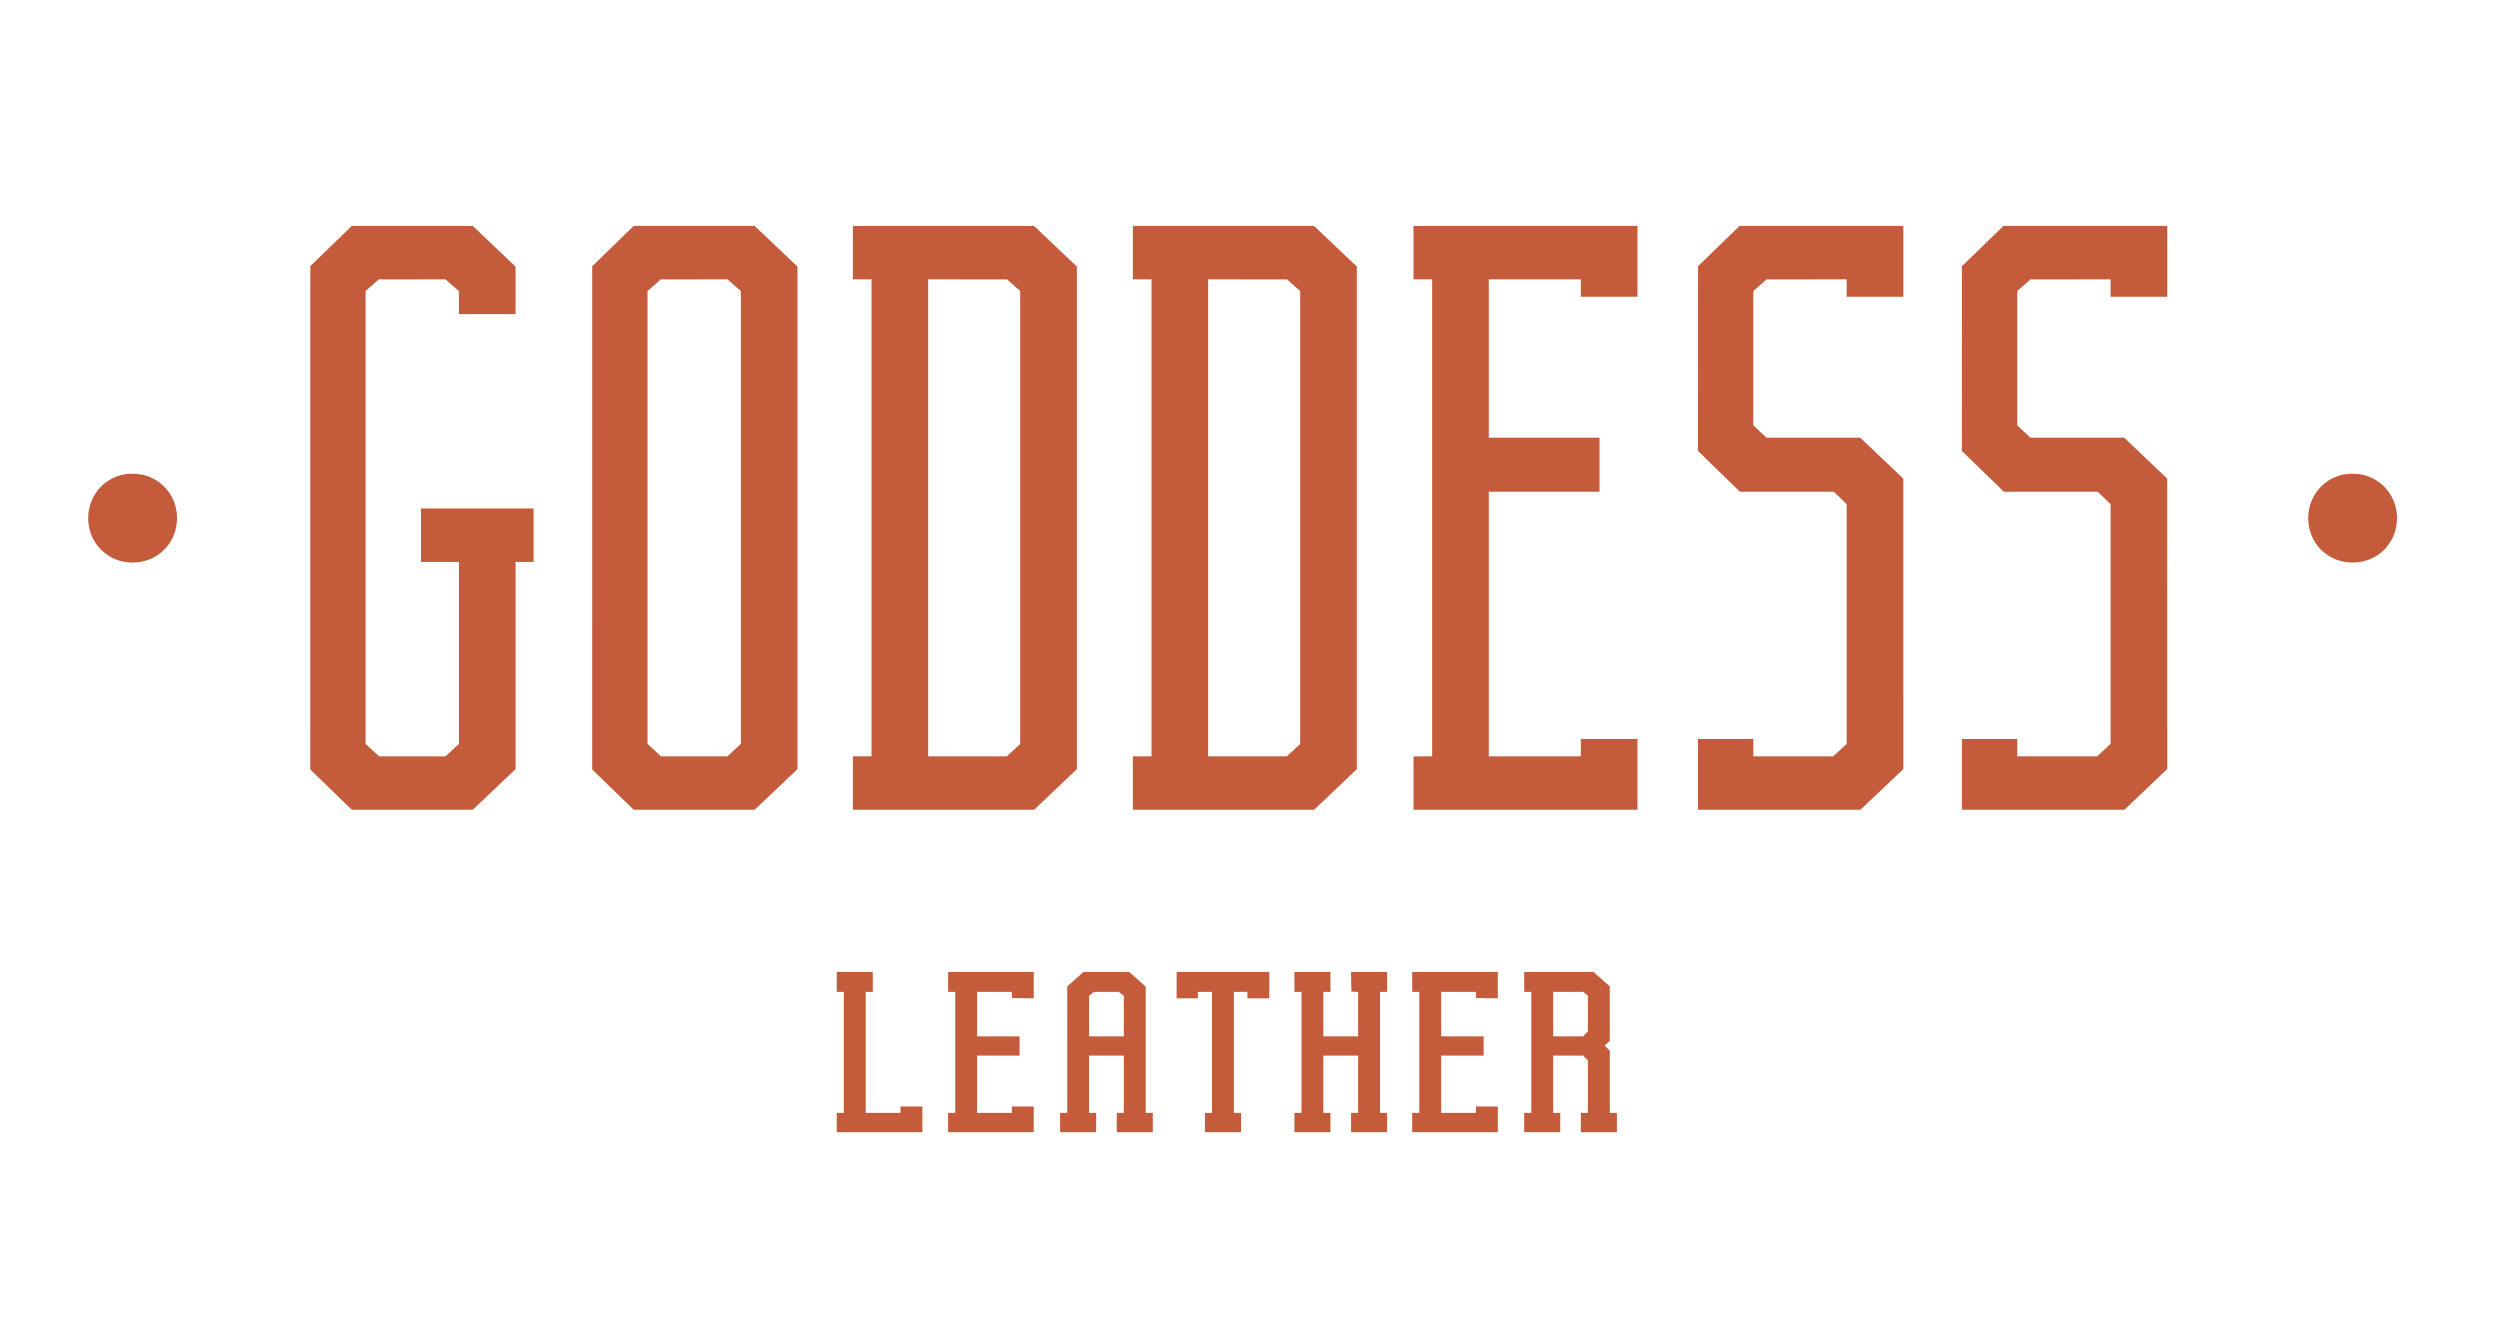 <svg xmlns="http://www.w3.org/2000/svg" width="3884" height="2074" viewBox="0 0 3884 2074" version="1.1"><path d="" stroke="none" fill="#c4643c" fill-rule="evenodd"/><path d="M 514.304 382.265 L 482.109 413.500 482.069 804.500 L 482.030 1195.500 514.265 1226.737 L 546.500 1257.974 640.500 1257.977 L 734.500 1257.979 767.750 1226.398 L 801 1194.817 801 1033.909 L 801 873 815 873 L 829 873 829 831.500 L 829 790 741.500 790 L 654 790 654 831.500 L 654 873 683.500 873 L 713 873 713 1014.309 L 713 1155.618 702.579 1165.309 L 692.157 1175 640.489 1175 L 588.821 1175 578.410 1165.346 L 568 1155.693 568 803.926 L 568 452.158 578.250 443.110 L 588.500 434.063 640.333 434.031 L 692.167 434 702.583 443.120 L 713 452.240 713 470.120 L 713 488 757 488 L 801 488 801 451.129 L 801 414.258 767.750 382.658 L 734.500 351.057 640.500 351.044 L 546.500 351.030 514.304 382.265 M 952.304 382.265 L 920.109 413.500 920.069 804.500 L 920.030 1195.500 952.265 1226.737 L 984.500 1257.974 1078.500 1257.977 L 1172.500 1257.979 1205.750 1226.398 L 1239 1194.817 1239 804.538 L 1239 414.258 1205.750 382.658 L 1172.500 351.057 1078.500 351.044 L 984.500 351.030 952.304 382.265 M 1325 392.500 L 1325 434 1339.500 434 L 1354 434 1354 804.500 L 1354 1175 1339.500 1175 L 1325 1175 1325 1216.500 L 1325 1258 1465.816 1258 L 1606.632 1258 1639.816 1226.450 L 1673 1194.899 1673 804.544 L 1673 414.189 1639.752 382.594 L 1606.504 351 1465.752 351 L 1325 351 1325 392.500 M 1760 392.500 L 1760 434 1774.500 434 L 1789 434 1789 804.500 L 1789 1175 1774.500 1175 L 1760 1175 1760 1216.500 L 1760 1258 1900.816 1258 L 2041.632 1258 2074.816 1226.450 L 2108 1194.899 2108 804.544 L 2108 414.189 2074.752 382.594 L 2041.504 351 1900.752 351 L 1760 351 1760 392.500 M 2196 392.500 L 2196 434 2210.500 434 L 2225 434 2225 804.500 L 2225 1175 2210.500 1175 L 2196 1175 2196 1216.500 L 2196 1258 2370 1258 L 2544 1258 2544 1203 L 2544 1148 2500 1148 L 2456 1148 2456 1161.500 L 2456 1175 2384.500 1175 L 2313 1175 2313 969.500 L 2313 764 2399 764 L 2485 764 2485 722 L 2485 680 2399 680 L 2313 680 2313 557 L 2313 434 2384.500 434 L 2456 434 2456 447.500 L 2456 461 2500 461 L 2544 461 2544 406 L 2544 351 2370 351 L 2196 351 2196 392.500 M 2670.304 382.276 L 2638.108 413.500 2638.054 557.059 L 2638 700.619 2670.642 732.309 L 2703.284 764 2776.196 764 L 2849.108 764 2859.054 773.651 L 2869 783.302 2869 969.460 L 2869 1155.618 2858.579 1165.309 L 2848.157 1175 2786.079 1175 L 2724 1175 2724 1161.500 L 2724 1148 2681 1148 L 2638 1148 2638 1203 L 2638 1258 2764.250 1257.989 L 2890.500 1257.979 2923.750 1226.398 L 2957 1194.817 2956.974 969.159 L 2956.948 743.500 2923.512 711.750 L 2890.075 680 2817.260 680 L 2744.445 680 2734.223 670.418 L 2724 660.836 2724 556.497 L 2724 452.158 2734.250 443.110 L 2744.500 434.063 2806.750 434.031 L 2869 434 2869 447.500 L 2869 461 2913 461 L 2957 461 2957 406 L 2957 351 2829.750 351.026 L 2702.500 351.052 2670.304 382.276 M 3080.304 382.276 L 3048.108 413.500 3048.054 557.059 L 3048 700.619 3080.642 732.309 L 3113.284 764 3186.196 764 L 3259.108 764 3269.054 773.651 L 3279 783.302 3279 969.460 L 3279 1155.618 3268.579 1165.309 L 3258.157 1175 3196.079 1175 L 3134 1175 3134 1161.500 L 3134 1148 3091 1148 L 3048 1148 3048 1203 L 3048 1258 3174.250 1257.989 L 3300.500 1257.979 3333.750 1226.398 L 3367 1194.817 3366.974 969.159 L 3366.948 743.500 3333.512 711.750 L 3300.075 680 3227.260 680 L 3154.445 680 3144.223 670.418 L 3134 660.836 3134 556.497 L 3134 452.158 3144.250 443.110 L 3154.500 434.063 3216.750 434.031 L 3279 434 3279 447.500 L 3279 461 3323 461 L 3367 461 3367 406 L 3367 351 3239.750 351.026 L 3112.500 351.052 3080.304 382.276 M 1016.250 443.110 L 1006 452.158 1006 803.926 L 1006 1155.693 1016.410 1165.346 L 1026.821 1175 1078.489 1175 L 1130.157 1175 1140.579 1165.309 L 1151 1155.618 1151 803.929 L 1151 452.240 1140.583 443.120 L 1130.167 434 1078.333 434.031 L 1026.500 434.063 1016.250 443.110 M 1442 804.500 L 1442 1175 1503.133 1175 L 1564.266 1175 1574.633 1165.400 L 1585 1155.800 1585 803.979 L 1585 452.158 1574.750 443.110 L 1564.500 434.063 1503.250 434.031 L 1442 434 1442 804.500 M 1877 804.500 L 1877 1175 1938.133 1175 L 1999.266 1175 2009.633 1165.400 L 2020 1155.800 2020 803.979 L 2020 452.158 2009.750 443.110 L 1999.500 434.063 1938.250 434.031 L 1877 434 1877 804.500 M 188.373 737.979 C 157.806 745.992, 137 773.137, 137 805 C 137 843.764, 167.236 874, 206 874 C 244.838 874, 275 843.838, 275 805 C 275 772.935, 254.071 745.819, 223.234 737.932 C 213.307 735.393, 198.158 735.413, 188.373 737.979 M 3637.373 737.979 C 3606.806 745.992, 3586 773.137, 3586 805 C 3586 843.838, 3616.162 874, 3655 874 C 3693.838 874, 3724 843.838, 3724 805 C 3724 773.111, 3702.965 745.792, 3672.391 737.972 C 3662.302 735.392, 3647.229 735.395, 3637.373 737.979 M 1300 1525.500 L 1300 1541 1305.500 1541 L 1311 1541 1311 1635 L 1311 1729 1305.500 1729 L 1300 1729 1300 1744 L 1300 1759 1366.500 1759 L 1433 1759 1433 1739 L 1433 1719 1416 1719 L 1399 1719 1399 1724 L 1399 1729 1372 1729 L 1345 1729 1345 1635 L 1345 1541 1350.500 1541 L 1356 1541 1356 1525.500 L 1356 1510 1328 1510 L 1300 1510 1300 1525.500 M 1473 1525.500 L 1473 1541 1478.500 1541 L 1484 1541 1484 1635 L 1484 1729 1478.500 1729 L 1473 1729 1473 1744 L 1473 1759 1539.500 1759 L 1606 1759 1606 1739 L 1606 1719 1589 1719 L 1572 1719 1572 1724 L 1572 1729 1545 1729 L 1518 1729 1518 1684.500 L 1518 1640 1551 1640 L 1584 1640 1584 1625 L 1584 1610 1551 1610 L 1518 1610 1518 1575.500 L 1518 1541 1544.945 1541 L 1571.890 1541 1572.195 1545.750 L 1572.500 1550.500 1589.250 1550.774 L 1606 1551.048 1606 1530.524 L 1606 1510 1539.500 1510 L 1473 1510 1473 1525.500 M 1670.736 1521.250 L 1658.091 1532.500 1658.045 1630.750 L 1658 1729 1652.500 1729 L 1647 1729 1647 1744 L 1647 1759 1675 1759 L 1703 1759 1703 1744 L 1703 1729 1697.500 1729 L 1692 1729 1692 1684.500 L 1692 1640 1719 1640 L 1746 1640 1746 1684.500 L 1746 1729 1740.500 1729 L 1735 1729 1735 1744 L 1735 1759 1763 1759 L 1791 1759 1791 1744 L 1791 1729 1785.500 1729 L 1780 1729 1780 1631.050 L 1780 1533.099 1767.250 1521.555 L 1754.500 1510.011 1718.941 1510.006 L 1683.382 1510 1670.736 1521.250 M 1828 1530.500 L 1828 1551 1844.500 1551 L 1861 1551 1861 1546 L 1861 1541 1872 1541 L 1883 1541 1883 1635 L 1883 1729 1877.500 1729 L 1872 1729 1872 1744 L 1872 1759 1900 1759 L 1928 1759 1928 1744 L 1928 1729 1922.500 1729 L 1917 1729 1917 1635 L 1917 1541 1927.500 1541 L 1938 1541 1938 1546 L 1938 1551 1955 1551 L 1972 1551 1972 1530.500 L 1972 1510 1900 1510 L 1828 1510 1828 1530.500 M 2011 1525.500 L 2011 1541 2016.500 1541 L 2022 1541 2022 1635 L 2022 1729 2016.500 1729 L 2011 1729 2011 1744 L 2011 1759 2039 1759 L 2067 1759 2067 1744 L 2067 1729 2061.500 1729 L 2056 1729 2056 1684.500 L 2056 1640 2083 1640 L 2110 1640 2110 1684.500 L 2110 1729 2104.500 1729 L 2099 1729 2099 1744 L 2099 1759 2127 1759 L 2155 1759 2155 1744 L 2155 1729 2149.500 1729 L 2144 1729 2144 1635 L 2144 1541 2149.500 1541 L 2155 1541 2155 1525.500 L 2155 1510 2126.974 1510 L 2098.948 1510 2099.224 1525.250 L 2099.500 1540.500 2104.750 1540.802 L 2110 1541.105 2110 1575.552 L 2110 1610 2083 1610 L 2056 1610 2056 1575.500 L 2056 1541 2061.500 1541 L 2067 1541 2067 1525.500 L 2067 1510 2039 1510 L 2011 1510 2011 1525.500 M 2194 1525.500 L 2194 1541 2199.500 1541 L 2205 1541 2205 1635 L 2205 1729 2199.500 1729 L 2194 1729 2194 1744 L 2194 1759 2260.500 1759 L 2327 1759 2327 1739 L 2327 1719 2310 1719 L 2293 1719 2293 1724 L 2293 1729 2266 1729 L 2239 1729 2239 1684.500 L 2239 1640 2272 1640 L 2305 1640 2305 1625 L 2305 1610 2272 1610 L 2239 1610 2239 1575.500 L 2239 1541 2265.945 1541 L 2292.890 1541 2293.195 1545.750 L 2293.500 1550.500 2310.250 1550.774 L 2327 1551.048 2327 1530.524 L 2327 1510 2260.500 1510 L 2194 1510 2194 1525.500 M 2368 1525.500 L 2368 1541 2373.500 1541 L 2379 1541 2379 1635 L 2379 1729 2373.500 1729 L 2368 1729 2368 1744 L 2368 1759 2396 1759 L 2424 1759 2424 1744 L 2424 1729 2418.500 1729 L 2413 1729 2413 1684.500 L 2413 1640 2436.297 1640 L 2459.594 1640 2463.297 1643.792 L 2467 1647.584 2467 1688.292 L 2467 1729 2461.500 1729 L 2456 1729 2456 1744 L 2456 1759 2484 1759 L 2512 1759 2512 1744 L 2512 1729 2506.500 1729 L 2501 1729 2501 1680.788 L 2501 1632.576 2496.950 1628.449 L 2492.900 1624.323 2496.950 1620.664 L 2501 1617.005 2500.955 1574.753 L 2500.909 1532.500 2488.264 1521.250 L 2475.618 1510 2421.809 1510 L 2368 1510 2368 1525.500 M 1695.728 1544.073 L 1692 1547.146 1692 1578.573 L 1692 1610 1719 1610 L 1746 1610 1746 1578.584 L 1746 1547.168 1742.106 1544.084 L 1738.212 1541 1718.834 1541 L 1699.456 1541 1695.728 1544.073 M 2413 1575.500 L 2413 1610 2436.297 1610 L 2459.594 1610 2463.297 1606.208 L 2467 1602.416 2467 1574.811 L 2467 1547.207 2463.465 1544.104 L 2459.930 1541 2436.465 1541 L 2413 1541 2413 1575.500" stroke="none" fill="#c45c3c" fill-rule="evenodd"/></svg>